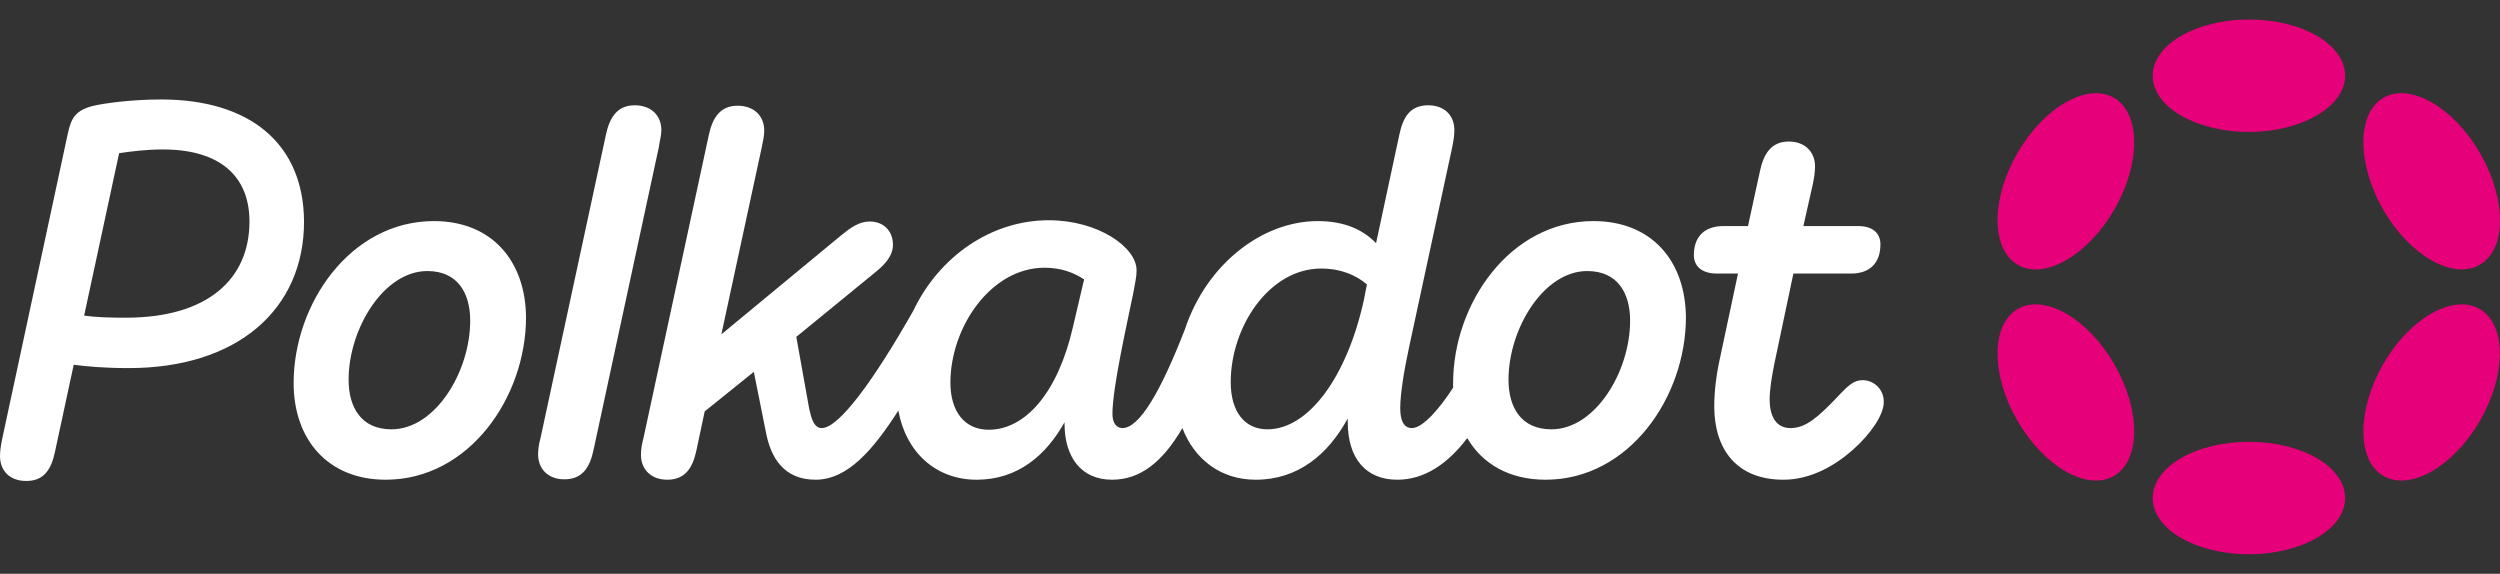 <?xml version="1.0" encoding="UTF-8"?>
<svg xmlns="http://www.w3.org/2000/svg" width="122" height="28" viewBox="0 0 122 28" fill="none">
  <rect x="0" y="0" width="122" height="28" fill="#333333" stroke="none"/>
  <path d="M7.866 4.854C6.443 4.854 5.061 5.037 4.492 5.179C3.679 5.403 3.475 5.768 3.313 6.5L0.102 21.439C0.041 21.743 0 22.008 0 22.252C0 22.983 0.488 23.471 1.28 23.471C2.154 23.471 2.5 22.902 2.683 22.048L3.597 17.8C4.227 17.882 5.081 17.963 6.28 17.963C11.565 17.963 14.837 15.118 14.837 10.809C14.816 7.008 12.195 4.854 7.866 4.854ZM6.138 15.504C5.325 15.504 4.675 15.483 4.106 15.402L5.813 7.476C6.341 7.394 7.134 7.293 7.947 7.293C10.752 7.293 12.174 8.614 12.174 10.809C12.174 13.614 10.142 15.504 6.138 15.504ZM90.891 18.552C90.464 18.552 90.18 18.817 89.651 19.386C88.716 20.361 88.127 20.89 87.375 20.89C86.704 20.89 86.359 20.361 86.359 19.487C86.359 19 86.46 18.41 86.582 17.78L87.517 13.349H90.342C91.237 13.349 91.765 12.841 91.765 11.927C91.765 11.419 91.44 11.032 90.667 11.032H88.005L88.472 8.959C88.533 8.654 88.574 8.37 88.574 8.126C88.574 7.415 88.086 6.907 87.294 6.907C86.46 6.907 86.074 7.476 85.891 8.329L85.302 11.032H84.103C83.188 11.032 82.66 11.54 82.66 12.455C82.66 12.963 83.025 13.349 83.777 13.349H84.814L83.879 17.739C83.777 18.227 83.656 19.02 83.656 19.833C83.656 21.906 84.733 23.41 87.029 23.41C88.35 23.41 89.529 22.739 90.424 21.947C91.297 21.174 91.927 20.239 91.927 19.63C91.948 19.04 91.48 18.552 90.891 18.552ZM32.275 6.358C32.275 5.626 31.767 5.138 30.974 5.138C30.141 5.138 29.755 5.707 29.572 6.561L26.381 21.357C26.3 21.662 26.259 21.926 26.259 22.17C26.259 22.902 26.767 23.39 27.54 23.39C28.414 23.39 28.779 22.821 28.962 21.967L32.153 7.171C32.194 6.866 32.275 6.602 32.275 6.358ZM77.761 10.789C73.676 10.789 70.912 14.833 70.912 18.695C70.912 18.776 70.912 18.837 70.912 18.918C70.282 19.894 69.449 20.89 68.9 20.89C68.493 20.89 68.331 20.504 68.331 19.914C68.331 19.203 68.534 18.004 68.758 16.967L70.871 7.171C70.932 6.866 70.973 6.602 70.973 6.358C70.973 5.626 70.485 5.138 69.693 5.138C68.819 5.138 68.473 5.707 68.29 6.561L67.152 11.866C66.542 11.236 65.648 10.789 64.307 10.789C61.603 10.789 58.88 12.882 57.823 16.073C56.644 19.101 55.608 20.89 54.774 20.89C54.47 20.89 54.287 20.625 54.287 20.199C54.287 18.918 54.998 15.809 55.303 14.305C55.404 13.736 55.465 13.512 55.465 13.187C55.465 12.069 53.596 10.748 51.177 10.748C48.372 10.748 45.832 12.516 44.572 15.158C42.681 18.491 40.954 20.89 40.1 20.89C39.714 20.89 39.592 20.402 39.49 19.955L38.86 16.439L42.763 13.248C43.129 12.943 43.576 12.516 43.576 11.947C43.576 11.256 43.108 10.809 42.438 10.809C41.929 10.809 41.502 11.114 41.055 11.479L35.202 16.317L37.173 7.191C37.234 6.886 37.295 6.622 37.295 6.378C37.295 5.646 36.787 5.159 35.995 5.159C35.161 5.159 34.775 5.728 34.592 6.581L31.401 21.378C31.32 21.682 31.279 21.947 31.279 22.191C31.279 22.922 31.788 23.41 32.56 23.41C33.434 23.41 33.8 22.841 33.983 21.987L34.389 20.077L36.787 18.146L37.377 21.093C37.6 22.272 38.21 23.41 39.795 23.41C41.36 23.41 42.6 21.967 43.84 20.036C44.206 22.069 45.669 23.41 47.661 23.41C49.673 23.41 51.055 22.211 51.949 20.605V20.666C51.949 22.333 52.783 23.41 54.266 23.41C55.608 23.41 56.705 22.597 57.701 20.89C58.27 22.373 59.53 23.41 61.278 23.41C63.351 23.41 64.815 22.17 65.77 20.422V20.585C65.77 22.414 66.685 23.41 68.189 23.41C69.51 23.41 70.648 22.638 71.603 21.378C72.335 22.638 73.656 23.41 75.424 23.41C79.509 23.41 82.273 19.365 82.273 15.483C82.253 12.74 80.607 10.789 77.761 10.789ZM52.356 15.971C51.624 19.162 50.039 20.971 48.25 20.971C47.051 20.971 46.38 20.056 46.38 18.674C46.38 15.971 48.352 13.065 50.974 13.065C51.766 13.065 52.376 13.288 52.905 13.634L52.356 15.971ZM66.563 14.61C65.75 18.349 63.88 20.951 61.847 20.951C60.73 20.951 60.059 20.077 60.059 18.654C60.059 15.931 61.949 13.105 64.469 13.105C65.445 13.105 66.176 13.431 66.705 13.878L66.563 14.61ZM75.709 20.951C74.225 20.951 73.615 19.873 73.615 18.532C73.615 16.052 75.322 13.227 77.457 13.227C78.94 13.227 79.55 14.305 79.55 15.646C79.55 18.146 77.843 20.951 75.709 20.951ZM21.178 10.789C17.093 10.789 14.329 14.833 14.329 18.695C14.329 21.439 15.995 23.41 18.82 23.41C22.906 23.41 25.67 19.365 25.67 15.483C25.649 12.74 24.003 10.789 21.178 10.789ZM19.105 20.951C17.621 20.951 17.012 19.873 17.012 18.532C17.012 16.052 18.719 13.227 20.853 13.227C22.337 13.227 22.946 14.305 22.946 15.646C22.946 18.146 21.239 20.951 19.105 20.951Z" fill="white"/>
  <path d="M109.747 0.952C112.348 0.952 114.442 2.171 114.442 3.695C114.442 5.199 112.328 6.439 109.747 6.439C107.166 6.439 105.052 5.22 105.052 3.695C105.052 2.191 107.145 0.952 109.747 0.952ZM109.747 21.561C112.348 21.561 114.442 22.78 114.442 24.305C114.442 25.829 112.328 27.048 109.747 27.048C107.166 27.048 105.052 25.829 105.052 24.305C105.052 22.78 107.145 21.561 109.747 21.561ZM98.446 7.476C99.747 5.22 101.861 4.021 103.162 4.773C104.462 5.525 104.483 7.964 103.182 10.22C101.881 12.476 99.767 13.675 98.467 12.923C97.166 12.171 97.146 9.732 98.446 7.476ZM116.291 17.78C117.592 15.524 119.706 14.325 121.007 15.077C122.307 15.829 122.328 18.268 121.027 20.524C119.726 22.78 117.612 23.979 116.312 23.227C115.011 22.475 115.011 20.036 116.291 17.78ZM98.467 15.077C99.767 14.325 101.881 15.524 103.182 17.78C104.483 20.036 104.462 22.475 103.162 23.227C101.861 23.979 99.747 22.78 98.446 20.524C97.146 18.268 97.166 15.829 98.467 15.077ZM116.312 4.773C117.612 4.021 119.726 5.22 121.027 7.476C122.328 9.732 122.328 12.171 121.007 12.923C119.706 13.675 117.592 12.476 116.291 10.22C115.011 7.964 115.011 5.525 116.312 4.773Z" fill="#E6007A"/>
</svg>